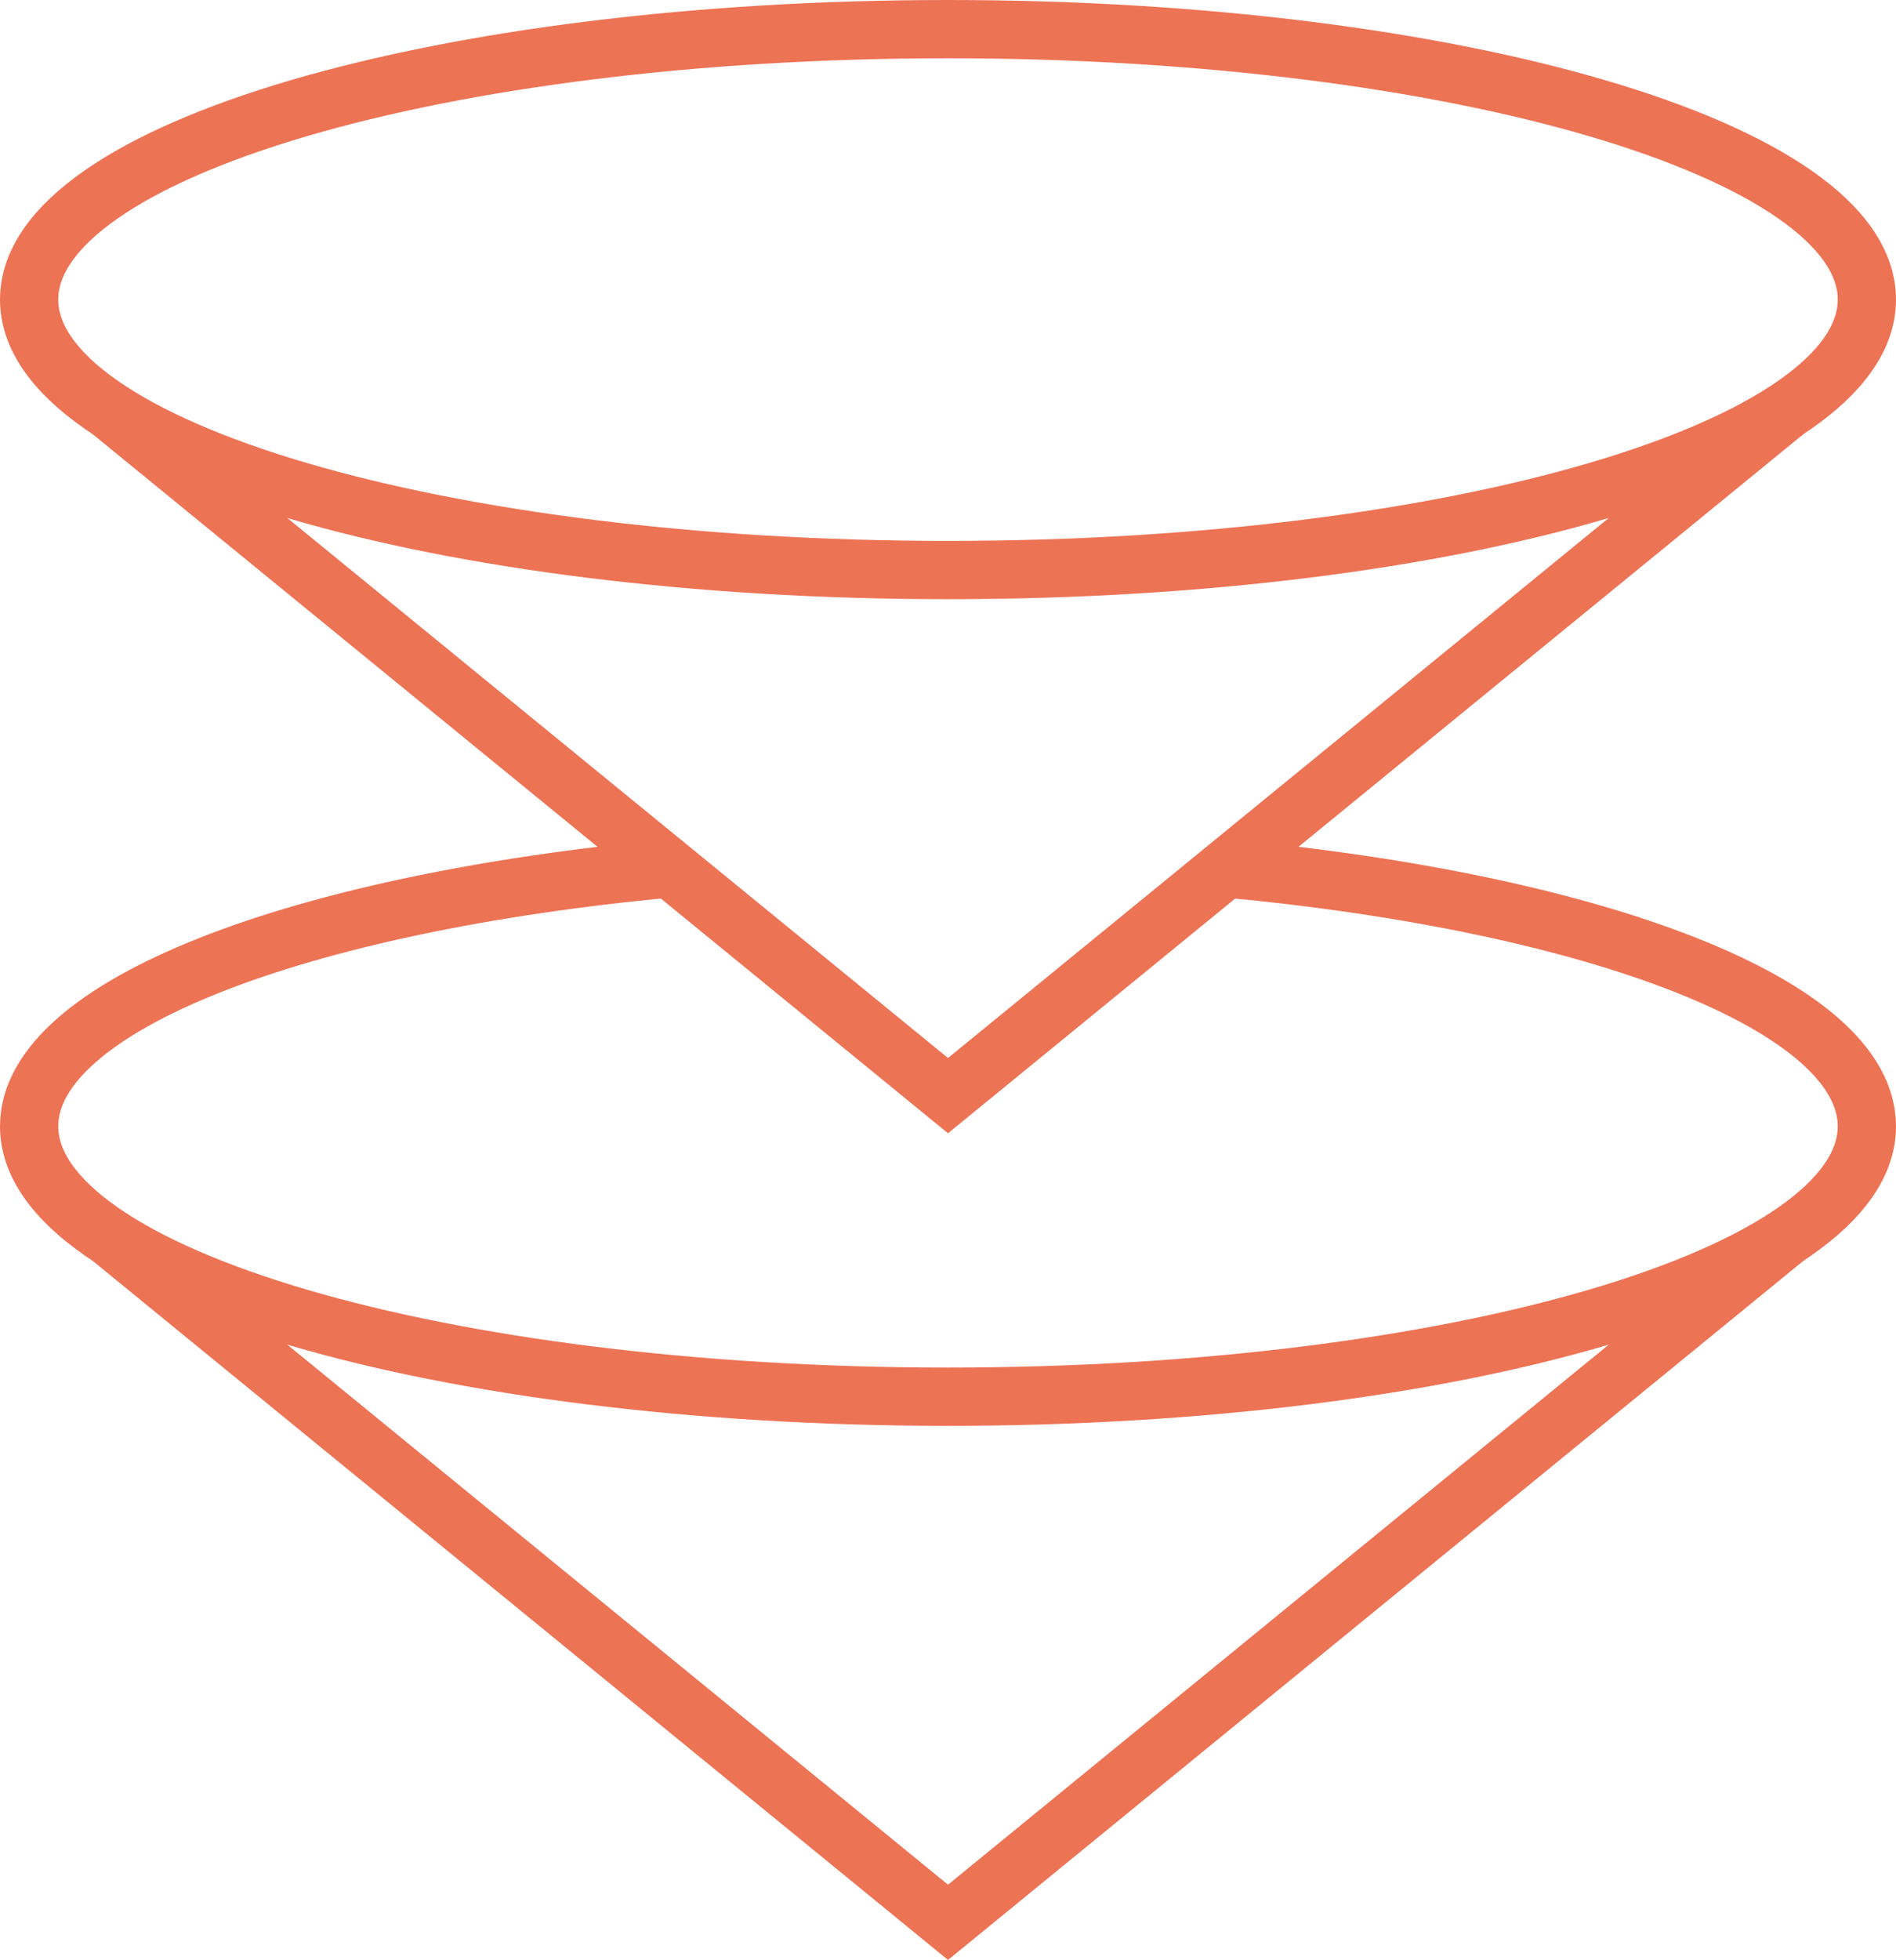 <svg xmlns="http://www.w3.org/2000/svg" width="97.645" height="100.883" viewBox="0 0 97.645 100.883"><g transform="translate(-889 -3325)"><path d="M95.145,14.421c0,7.688-21.188,13.921-47.324,13.921S.5,22.109.5,14.421,21.688.5,47.822.5,95.145,6.734,95.145,14.421Z" transform="translate(890 3326)" fill="none" stroke="#ed7355" stroke-miterlimit="10" stroke-width="3"></path><path d="M62.14,18.774c19.136,1.785,33.005,7.052,33.005,13.274,0,7.688-21.188,13.919-47.324,13.919S.5,39.735.5,32.048c0-6.222,13.869-11.489,33.005-13.274" transform="translate(890 3350.925)" fill="none" stroke="#ed7355" stroke-miterlimit="10" stroke-width="3"></path><path d="M88.68,8.786,45.457,44.094,2.235,8.786" transform="translate(892.366 3337.302)" fill="none" stroke="#ed7355" stroke-miterlimit="10" stroke-width="3"></path><path d="M88.68,26.786,45.457,62.094,2.235,26.786" transform="translate(892.366 3361.853)" fill="none" stroke="#ed7355" stroke-miterlimit="10" stroke-width="3"></path></g></svg>